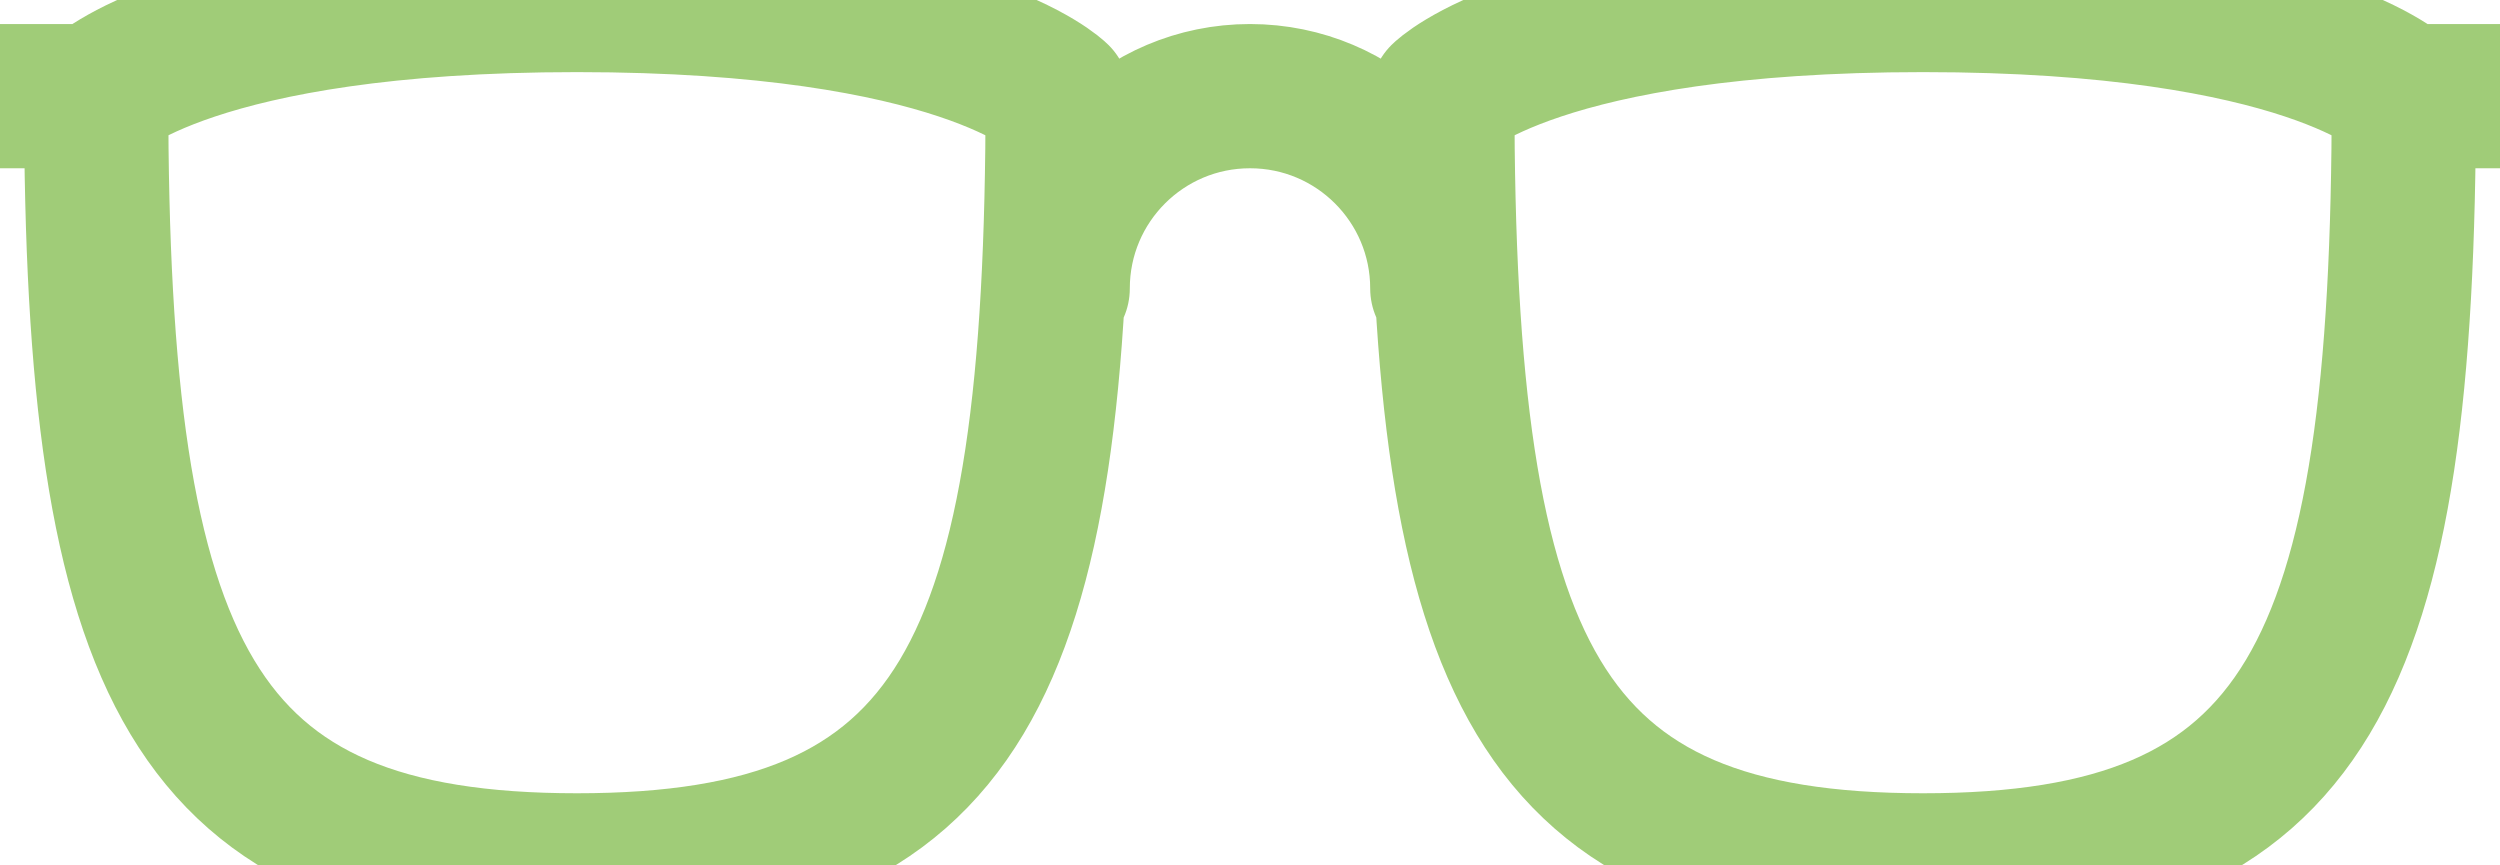<svg xmlns="http://www.w3.org/2000/svg" width="52" height="18" viewBox="0 0 52 18">
		<g fill="none" fill-rule="evenodd" stroke-linecap="round" stroke-linejoin="round">
				<g stroke="#A0CC78" stroke-width="3">
						<g>
								<path d="M22 6c0-2.21 1.79-4 4-4s4 1.79 4 4M50 2L52 2M2 2L0 2M2 2c0 12 2 16 10 16s10-4 10-16c0 0-2-2-10-2S2 2 2 2zM50 2c0 12-2 16-10 16S30 14 30 2c0 0 2-2 10-2s10 2 10 2z" transform="translate(-451 -4352) translate(451 4352)"/>
						</g>
				</g>
		</g>
</svg>
